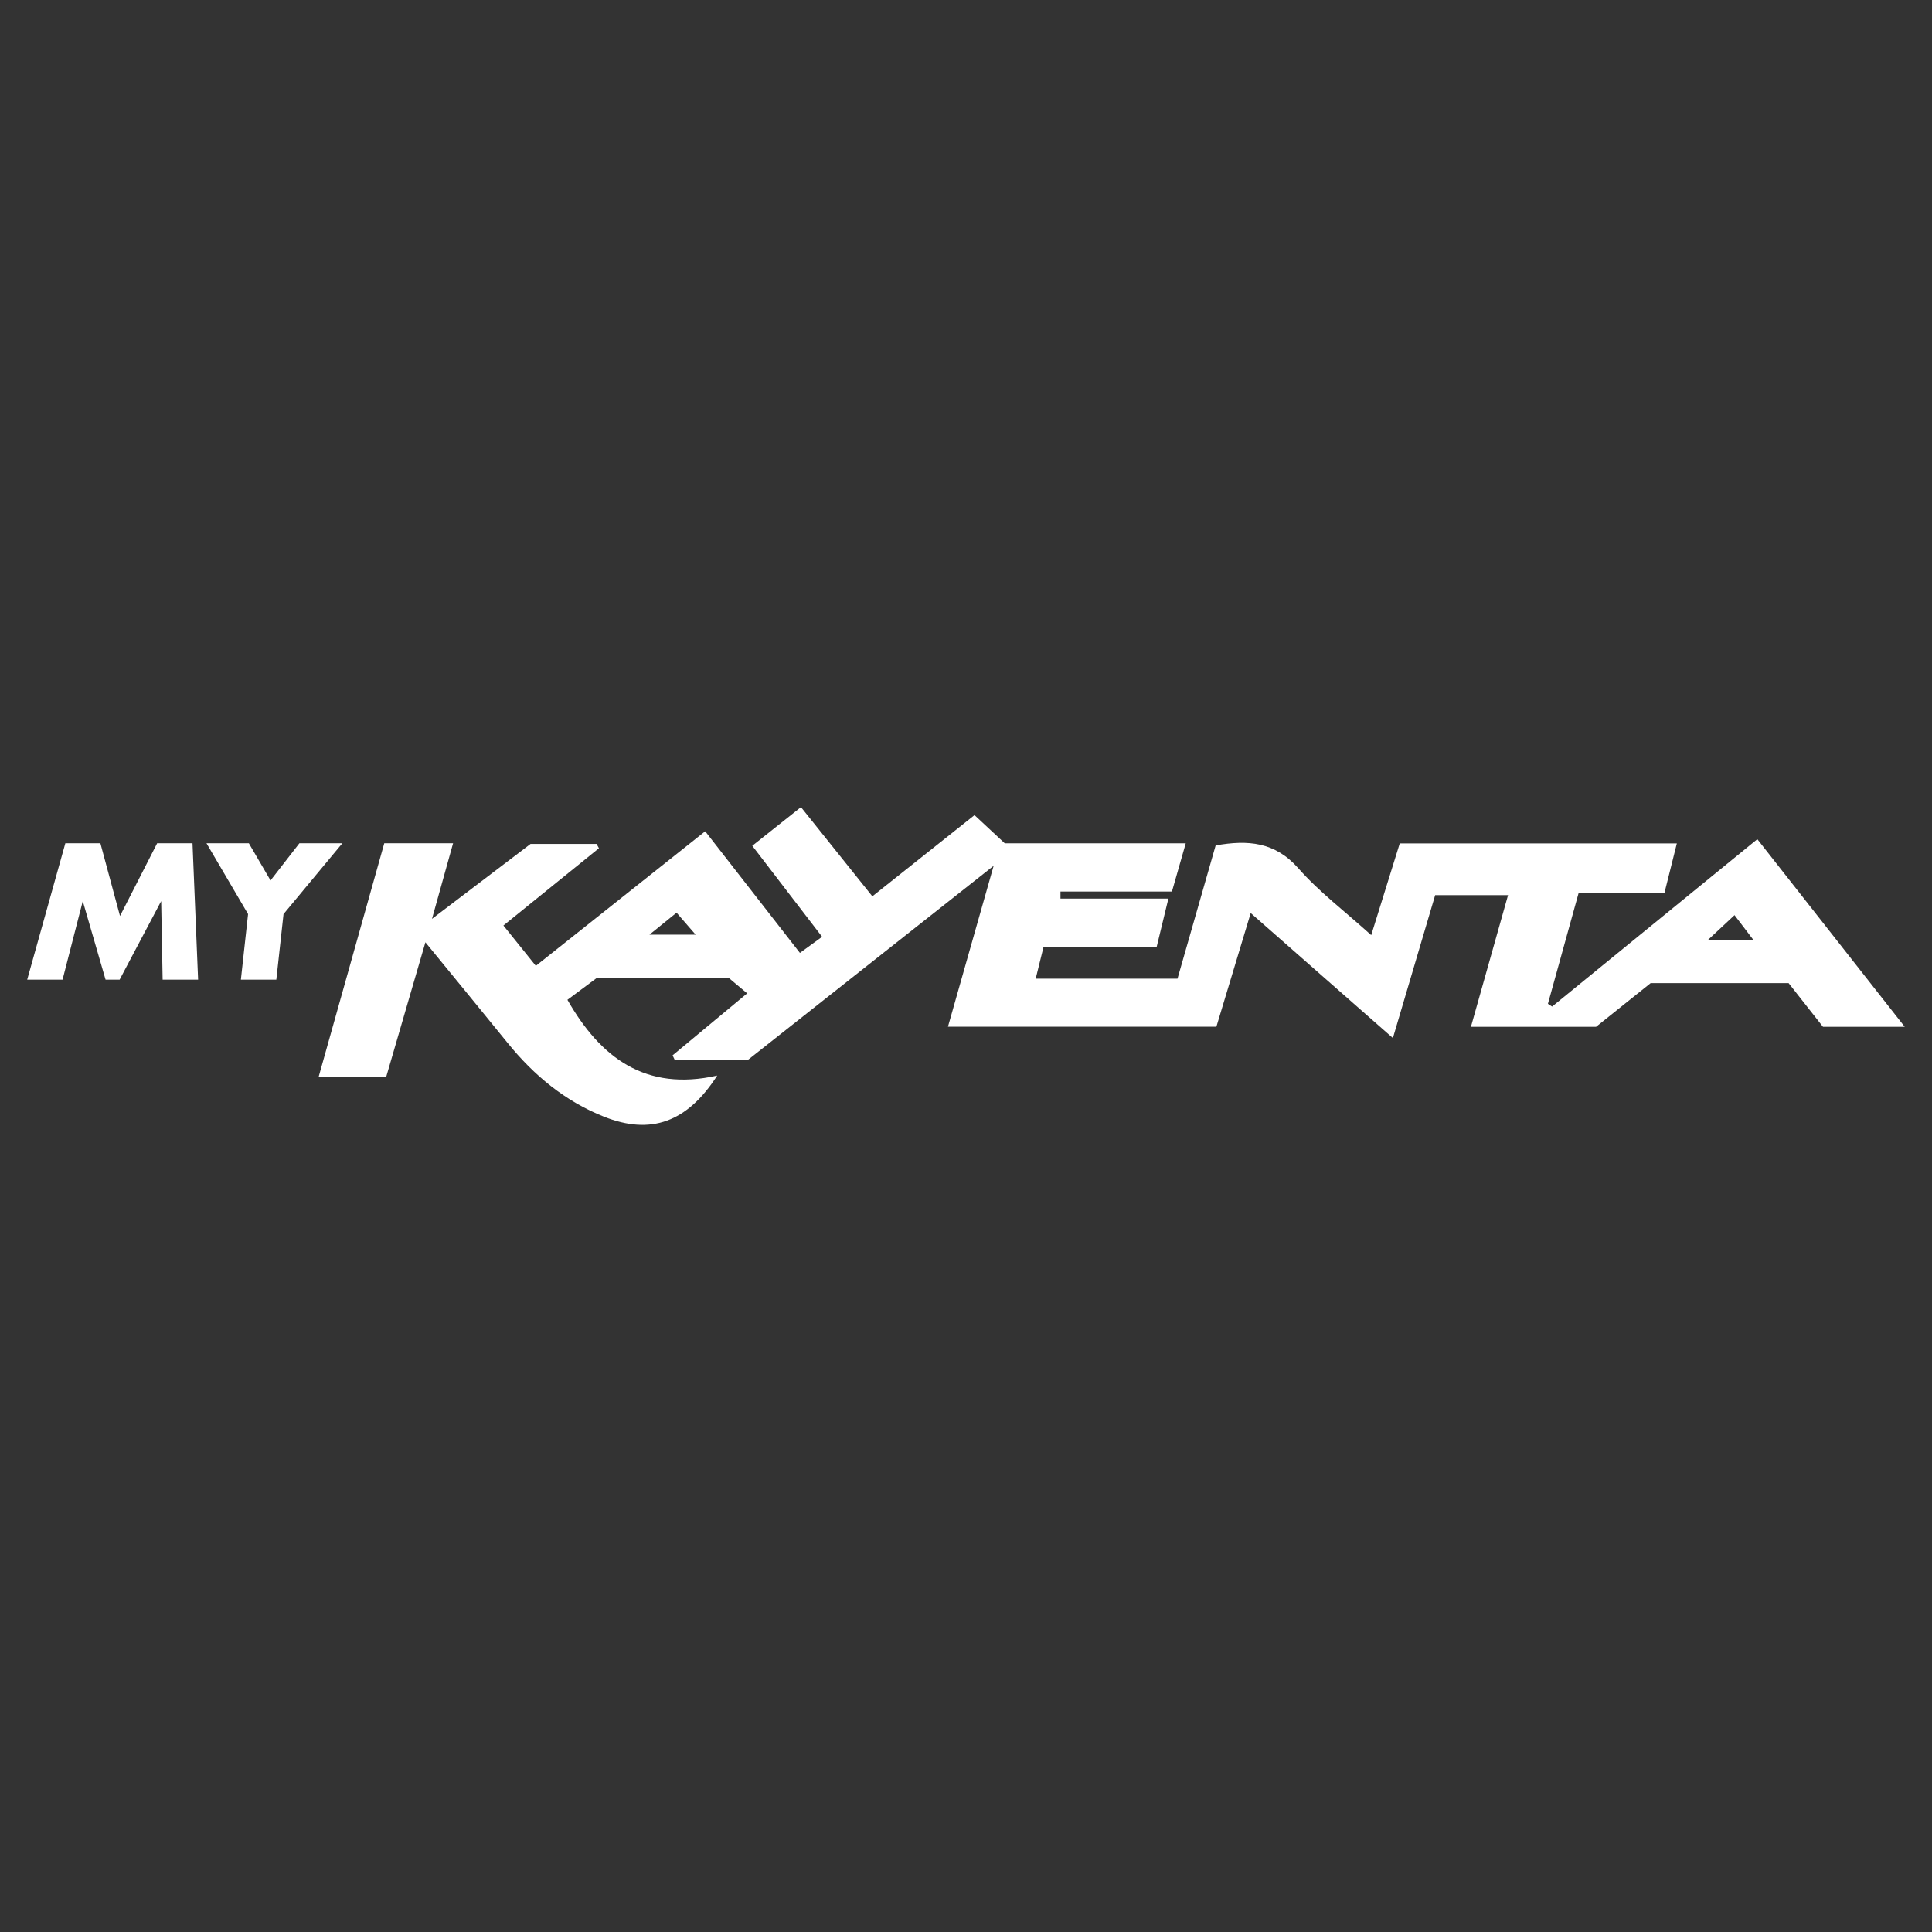<svg xmlns="http://www.w3.org/2000/svg" width="100" height="100" viewBox="0 0 100 100"><rect x="0" y="0" width="100" height="100" fill="#333333" stroke="none"/><g fill="#FFF"><path fill-rule="evenodd" clip-rule="evenodd" d="M98.592 53.148h-4.234l-1.78-2.263h-7.14c-.908.726-1.852 1.48-2.828 2.263h-6.475l1.922-6.816h-3.773c-.697 2.36-1.41 4.772-2.188 7.396-2.525-2.22-4.88-4.287-7.36-6.468-.616 2.036-1.192 3.945-1.776 5.882H49.066c.786-2.765 1.54-5.418 2.365-8.328-4.41 3.485-8.61 6.8-12.725 10.05h-3.78l-.113-.24c1.234-1.024 2.47-2.052 3.86-3.208l-.933-.783H30.87L29.37 51.75c1.717 3.007 4.042 4.754 7.753 3.92-1.558 2.427-3.443 3.09-5.86 2.13-2.012-.8-3.628-2.14-4.984-3.813-1.356-1.675-2.726-3.338-4.26-5.214-.715 2.46-1.376 4.727-2.035 6.985h-3.497c1.15-4.097 2.268-8.066 3.403-12.11h3.562L22.36 47.56l5.103-3.878h3.415c.04.075.082.148.123.223l-4.944 4 1.678 2.087 8.766-6.964 4.903 6.295c.37-.27.7-.51 1.148-.834-1.21-1.58-2.378-3.1-3.614-4.71.85-.674 1.65-1.31 2.52-2.002l3.695 4.617c1.77-1.405 3.503-2.784 5.288-4.203l1.566 1.46h9.367c-.25.875-.456 1.6-.714 2.495H54.89v.365h5.586c-.23.938-.404 1.66-.607 2.5h-5.856l-.406 1.645h7.34l1.975-6.896c1.67-.295 3.07-.188 4.28 1.183 1.073 1.22 2.397 2.217 3.772 3.46l1.477-4.747h14.342c-.223.895-.424 1.7-.645 2.578h-4.442c-.54 1.947-1.064 3.835-1.586 5.723l.217.142 10.622-8.662c2.503 3.19 4.968 6.322 7.63 9.71zm-8.813-5.78l-1.4 1.306h2.394c-.362-.476-.63-.83-.995-1.307zm-56.164 1.01h2.39l-.986-1.137c-.446.363-.835.677-1.404 1.138z"/><path d="M10.254 50.706H8.418l-.076-4.064-2.15 4.064h-.728l-1.18-4.064-1.046 4.064h-1.83l1.974-7.058h1.814l1.015 3.764 1.923-3.764h1.83l.29 7.058zM17.72 43.648l-3.045 3.666-.372 3.392h-1.835l.372-3.392-2.152-3.666h2.192l1.123 1.924 1.494-1.924h2.222z"/></g></svg>